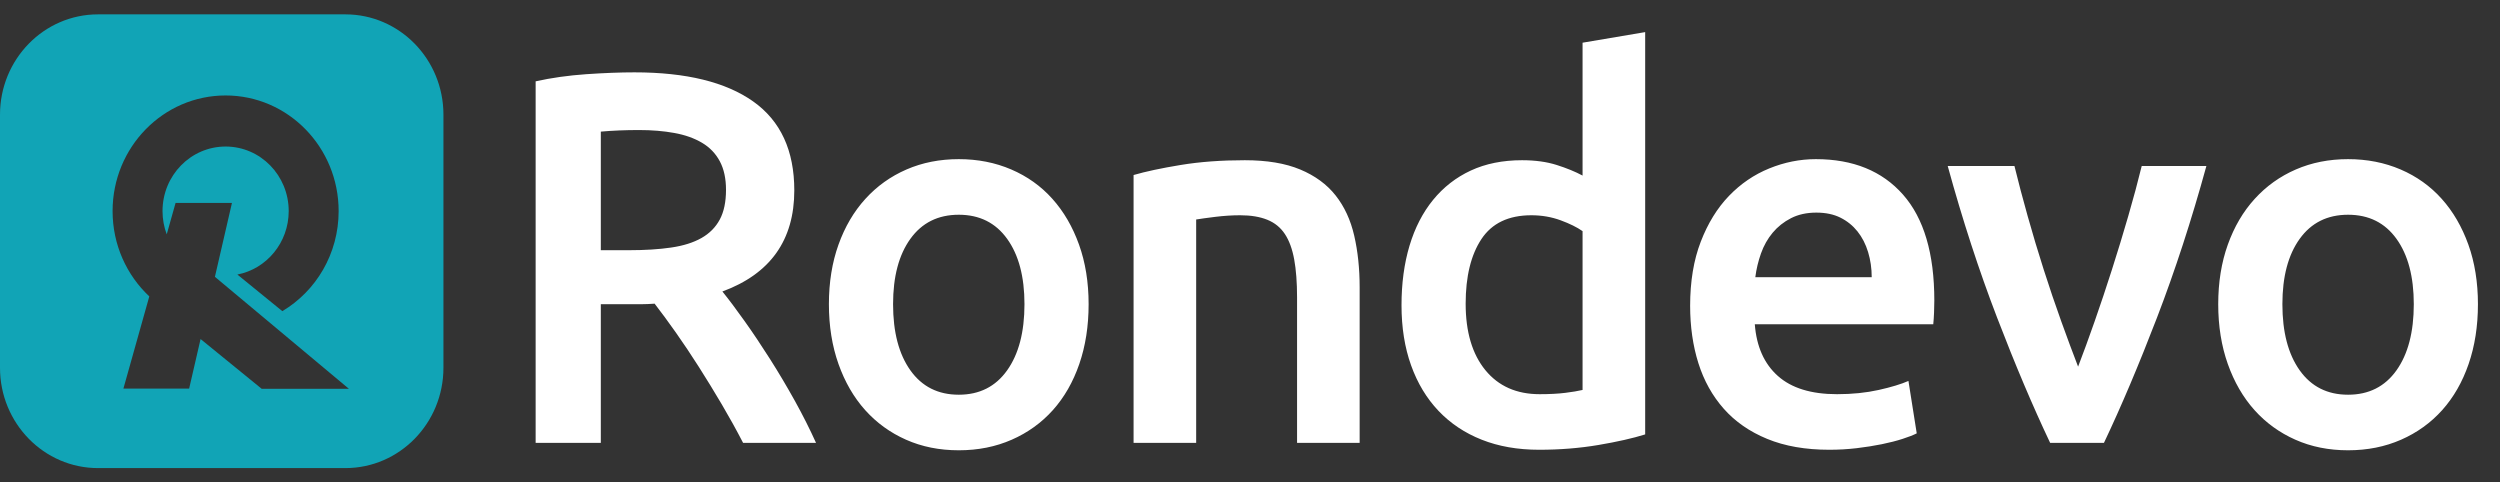 <svg width="114" height="22" viewBox="0 0 114 22" fill="none" xmlns="http://www.w3.org/2000/svg">
<rect x="0" y="0" width="114" height="22" fill="#333333" stroke="none"/>
<g clip-path="url(#clip0_8031_33)">
<path fill-rule="evenodd" clip-rule="evenodd" d="M28.93 3.299C31.29 3.299 33.094 3.741 34.345 4.626C35.595 5.511 36.22 6.863 36.22 8.681C36.22 10.95 35.127 12.487 32.941 13.292C33.24 13.662 33.578 14.113 33.955 14.644C34.333 15.175 34.718 15.75 35.111 16.369C35.505 16.989 35.882 17.625 36.244 18.276C36.605 18.928 36.928 19.568 37.211 20.195H33.885C33.586 19.616 33.263 19.033 32.917 18.445C32.571 17.858 32.221 17.287 31.868 16.732C31.514 16.176 31.164 15.653 30.818 15.162C30.472 14.672 30.149 14.233 29.851 13.847C29.63 13.863 29.442 13.871 29.284 13.871H27.397V20.195H24.425V3.709C25.148 3.548 25.919 3.44 26.737 3.383C27.555 3.327 28.286 3.299 28.93 3.299ZM29.143 5.93C28.514 5.93 27.932 5.954 27.397 6.002V11.409H28.695C29.418 11.409 30.055 11.369 30.605 11.288C31.156 11.208 31.616 11.063 31.986 10.854C32.355 10.645 32.634 10.363 32.823 10.009C33.012 9.655 33.106 9.204 33.106 8.657C33.106 8.142 33.012 7.708 32.823 7.354C32.634 7 32.363 6.718 32.009 6.509C31.655 6.3 31.235 6.151 30.747 6.063C30.259 5.974 29.725 5.93 29.143 5.93ZM49.641 13.871C49.641 14.869 49.499 15.778 49.216 16.599C48.933 17.419 48.532 18.119 48.013 18.699C47.494 19.278 46.869 19.729 46.138 20.05C45.406 20.372 44.6 20.533 43.72 20.533C42.839 20.533 42.037 20.372 41.313 20.05C40.59 19.729 39.969 19.278 39.45 18.699C38.931 18.119 38.526 17.419 38.235 16.599C37.944 15.778 37.798 14.869 37.798 13.871C37.798 12.873 37.944 11.968 38.235 11.156C38.526 10.343 38.935 9.647 39.462 9.068C39.988 8.488 40.614 8.042 41.337 7.728C42.06 7.414 42.855 7.257 43.72 7.257C44.585 7.257 45.383 7.414 46.114 7.728C46.845 8.042 47.471 8.488 47.989 9.068C48.508 9.647 48.913 10.343 49.204 11.156C49.495 11.968 49.641 12.873 49.641 13.871ZM46.716 13.871C46.716 12.616 46.452 11.622 45.925 10.89C45.398 10.158 44.663 9.792 43.72 9.792C42.776 9.792 42.041 10.158 41.514 10.89C40.987 11.622 40.724 12.616 40.724 13.871C40.724 15.142 40.987 16.148 41.514 16.888C42.041 17.629 42.776 17.999 43.72 17.999C44.663 17.999 45.398 17.629 45.925 16.888C46.452 16.148 46.716 15.142 46.716 13.871ZM51.691 7.981C52.241 7.821 52.957 7.668 53.838 7.523C54.718 7.378 55.694 7.306 56.763 7.306C57.77 7.306 58.611 7.446 59.287 7.728C59.963 8.01 60.502 8.404 60.903 8.911C61.304 9.418 61.587 10.029 61.752 10.745C61.917 11.461 62 12.246 62 13.099V20.195H59.146V13.557C59.146 12.882 59.102 12.306 59.016 11.832C58.929 11.357 58.788 10.97 58.591 10.673C58.395 10.375 58.127 10.158 57.789 10.021C57.451 9.884 57.038 9.816 56.551 9.816C56.189 9.816 55.812 9.84 55.418 9.888C55.025 9.937 54.734 9.977 54.545 10.009V20.195H51.691V7.981ZM66.834 13.847C66.834 15.134 67.133 16.144 67.73 16.876C68.328 17.608 69.154 17.975 70.207 17.975C70.663 17.975 71.053 17.954 71.375 17.914C71.698 17.874 71.961 17.83 72.165 17.782V10.54C71.914 10.363 71.579 10.198 71.163 10.045C70.746 9.892 70.302 9.816 69.83 9.816C68.792 9.816 68.033 10.178 67.553 10.902C67.074 11.626 66.834 12.608 66.834 13.847ZM75.02 19.809C74.454 19.986 73.742 20.147 72.885 20.292C72.028 20.437 71.127 20.509 70.184 20.509C69.209 20.509 68.336 20.356 67.565 20.05C66.795 19.745 66.138 19.306 65.595 18.735C65.053 18.164 64.636 17.472 64.345 16.659C64.054 15.846 63.909 14.933 63.909 13.919C63.909 12.922 64.031 12.017 64.274 11.204C64.518 10.391 64.876 9.695 65.348 9.116C65.82 8.537 66.394 8.09 67.07 7.776C67.746 7.463 68.525 7.306 69.405 7.306C70.003 7.306 70.53 7.378 70.986 7.523C71.442 7.668 71.835 7.829 72.165 8.006V1.947L75.02 1.464V19.809ZM77.07 13.944C77.07 12.833 77.231 11.86 77.554 11.023C77.876 10.186 78.305 9.49 78.839 8.935C79.374 8.38 79.987 7.961 80.679 7.68C81.371 7.398 82.079 7.257 82.802 7.257C84.501 7.257 85.826 7.796 86.778 8.875C87.729 9.953 88.205 11.562 88.205 13.702C88.205 13.863 88.201 14.044 88.193 14.245C88.185 14.446 88.173 14.627 88.157 14.788H80.019C80.097 15.802 80.447 16.587 81.069 17.142C81.69 17.697 82.59 17.975 83.77 17.975C84.462 17.975 85.095 17.91 85.669 17.782C86.243 17.653 86.695 17.516 87.025 17.371L87.403 19.761C87.245 19.841 87.029 19.926 86.754 20.014C86.479 20.103 86.164 20.183 85.81 20.256C85.456 20.328 85.075 20.388 84.666 20.437C84.257 20.485 83.84 20.509 83.416 20.509C82.331 20.509 81.387 20.344 80.585 20.014C79.783 19.684 79.122 19.226 78.603 18.638C78.084 18.051 77.699 17.359 77.447 16.563C77.196 15.766 77.07 14.893 77.07 13.944ZM85.35 12.64C85.35 12.238 85.295 11.856 85.185 11.494C85.075 11.132 84.914 10.818 84.701 10.552C84.489 10.287 84.23 10.078 83.923 9.925C83.616 9.772 83.251 9.695 82.826 9.695C82.386 9.695 82 9.78 81.67 9.949C81.34 10.118 81.061 10.339 80.833 10.613C80.605 10.886 80.428 11.2 80.302 11.554C80.176 11.908 80.09 12.27 80.042 12.64H85.35ZM93.487 20.195C92.7 18.538 91.894 16.635 91.069 14.487C90.243 12.338 89.492 10.033 88.816 7.571H91.859C92.032 8.279 92.233 9.04 92.461 9.852C92.689 10.665 92.932 11.477 93.192 12.29C93.451 13.103 93.719 13.891 93.994 14.656C94.269 15.42 94.525 16.108 94.761 16.719C94.996 16.108 95.248 15.42 95.515 14.656C95.783 13.891 96.047 13.103 96.306 12.29C96.566 11.477 96.813 10.665 97.049 9.852C97.285 9.04 97.489 8.279 97.662 7.571H100.611C99.935 10.033 99.184 12.338 98.358 14.487C97.532 16.635 96.727 18.538 95.94 20.195H93.487ZM112.994 13.871C112.994 14.869 112.852 15.778 112.569 16.599C112.286 17.419 111.885 18.119 111.366 18.699C110.847 19.278 110.222 19.729 109.491 20.05C108.759 20.372 107.953 20.533 107.072 20.533C106.192 20.533 105.39 20.372 104.667 20.05C103.943 19.729 103.322 19.278 102.803 18.699C102.284 18.119 101.879 17.419 101.588 16.599C101.297 15.778 101.151 14.869 101.151 13.871C101.151 12.873 101.297 11.968 101.588 11.156C101.879 10.343 102.287 9.647 102.815 9.068C103.342 8.488 103.967 8.042 104.69 7.728C105.413 7.414 106.208 7.257 107.072 7.257C107.937 7.257 108.736 7.414 109.468 7.728C110.198 8.042 110.824 8.488 111.343 9.068C111.862 9.647 112.266 10.343 112.558 11.156C112.848 11.968 112.994 12.873 112.994 13.871ZM110.069 13.871C110.069 12.616 109.805 11.622 109.279 10.89C108.752 10.158 108.016 9.792 107.072 9.792C106.129 9.792 105.394 10.158 104.867 10.89C104.34 11.622 104.077 12.616 104.077 13.871C104.077 15.142 104.34 16.148 104.867 16.888C105.394 17.629 106.129 17.999 107.072 17.999C108.016 17.999 108.752 17.629 109.279 16.888C109.805 16.148 110.069 15.142 110.069 13.871Z" fill="white"/>
<path fill-rule="evenodd" clip-rule="evenodd" d="M4.471 0.655H15.749C18.219 0.655 20.221 2.703 20.221 5.23V16.77C20.221 19.296 18.219 21.345 15.749 21.345H4.471C2.002 21.345 0 19.296 0 16.77V5.23C0 2.703 2.002 0.655 4.471 0.655ZM10.824 12.519L12.874 14.188C14.41 13.275 15.442 11.574 15.442 9.626C15.442 6.714 13.134 4.353 10.288 4.353C7.442 4.353 5.134 6.714 5.134 9.626C5.134 11.166 5.779 12.552 6.808 13.516L5.627 17.72H8.625L9.146 15.46L11.934 17.73H15.911L9.8 12.623L10.577 9.253H8.006L7.603 10.686C7.479 10.357 7.411 10 7.411 9.626C7.411 8 8.699 6.682 10.288 6.682C11.877 6.682 13.165 8 13.165 9.626C13.165 11.064 12.157 12.262 10.824 12.519Z" fill="#11A4B6"/>
</g>
<defs>
<clipPath id="clip0_8031_33">
<rect width="113.793" height="20.69" fill="white" transform="translate(0 0.655)"/>
</clipPath>
</defs>
</svg>
